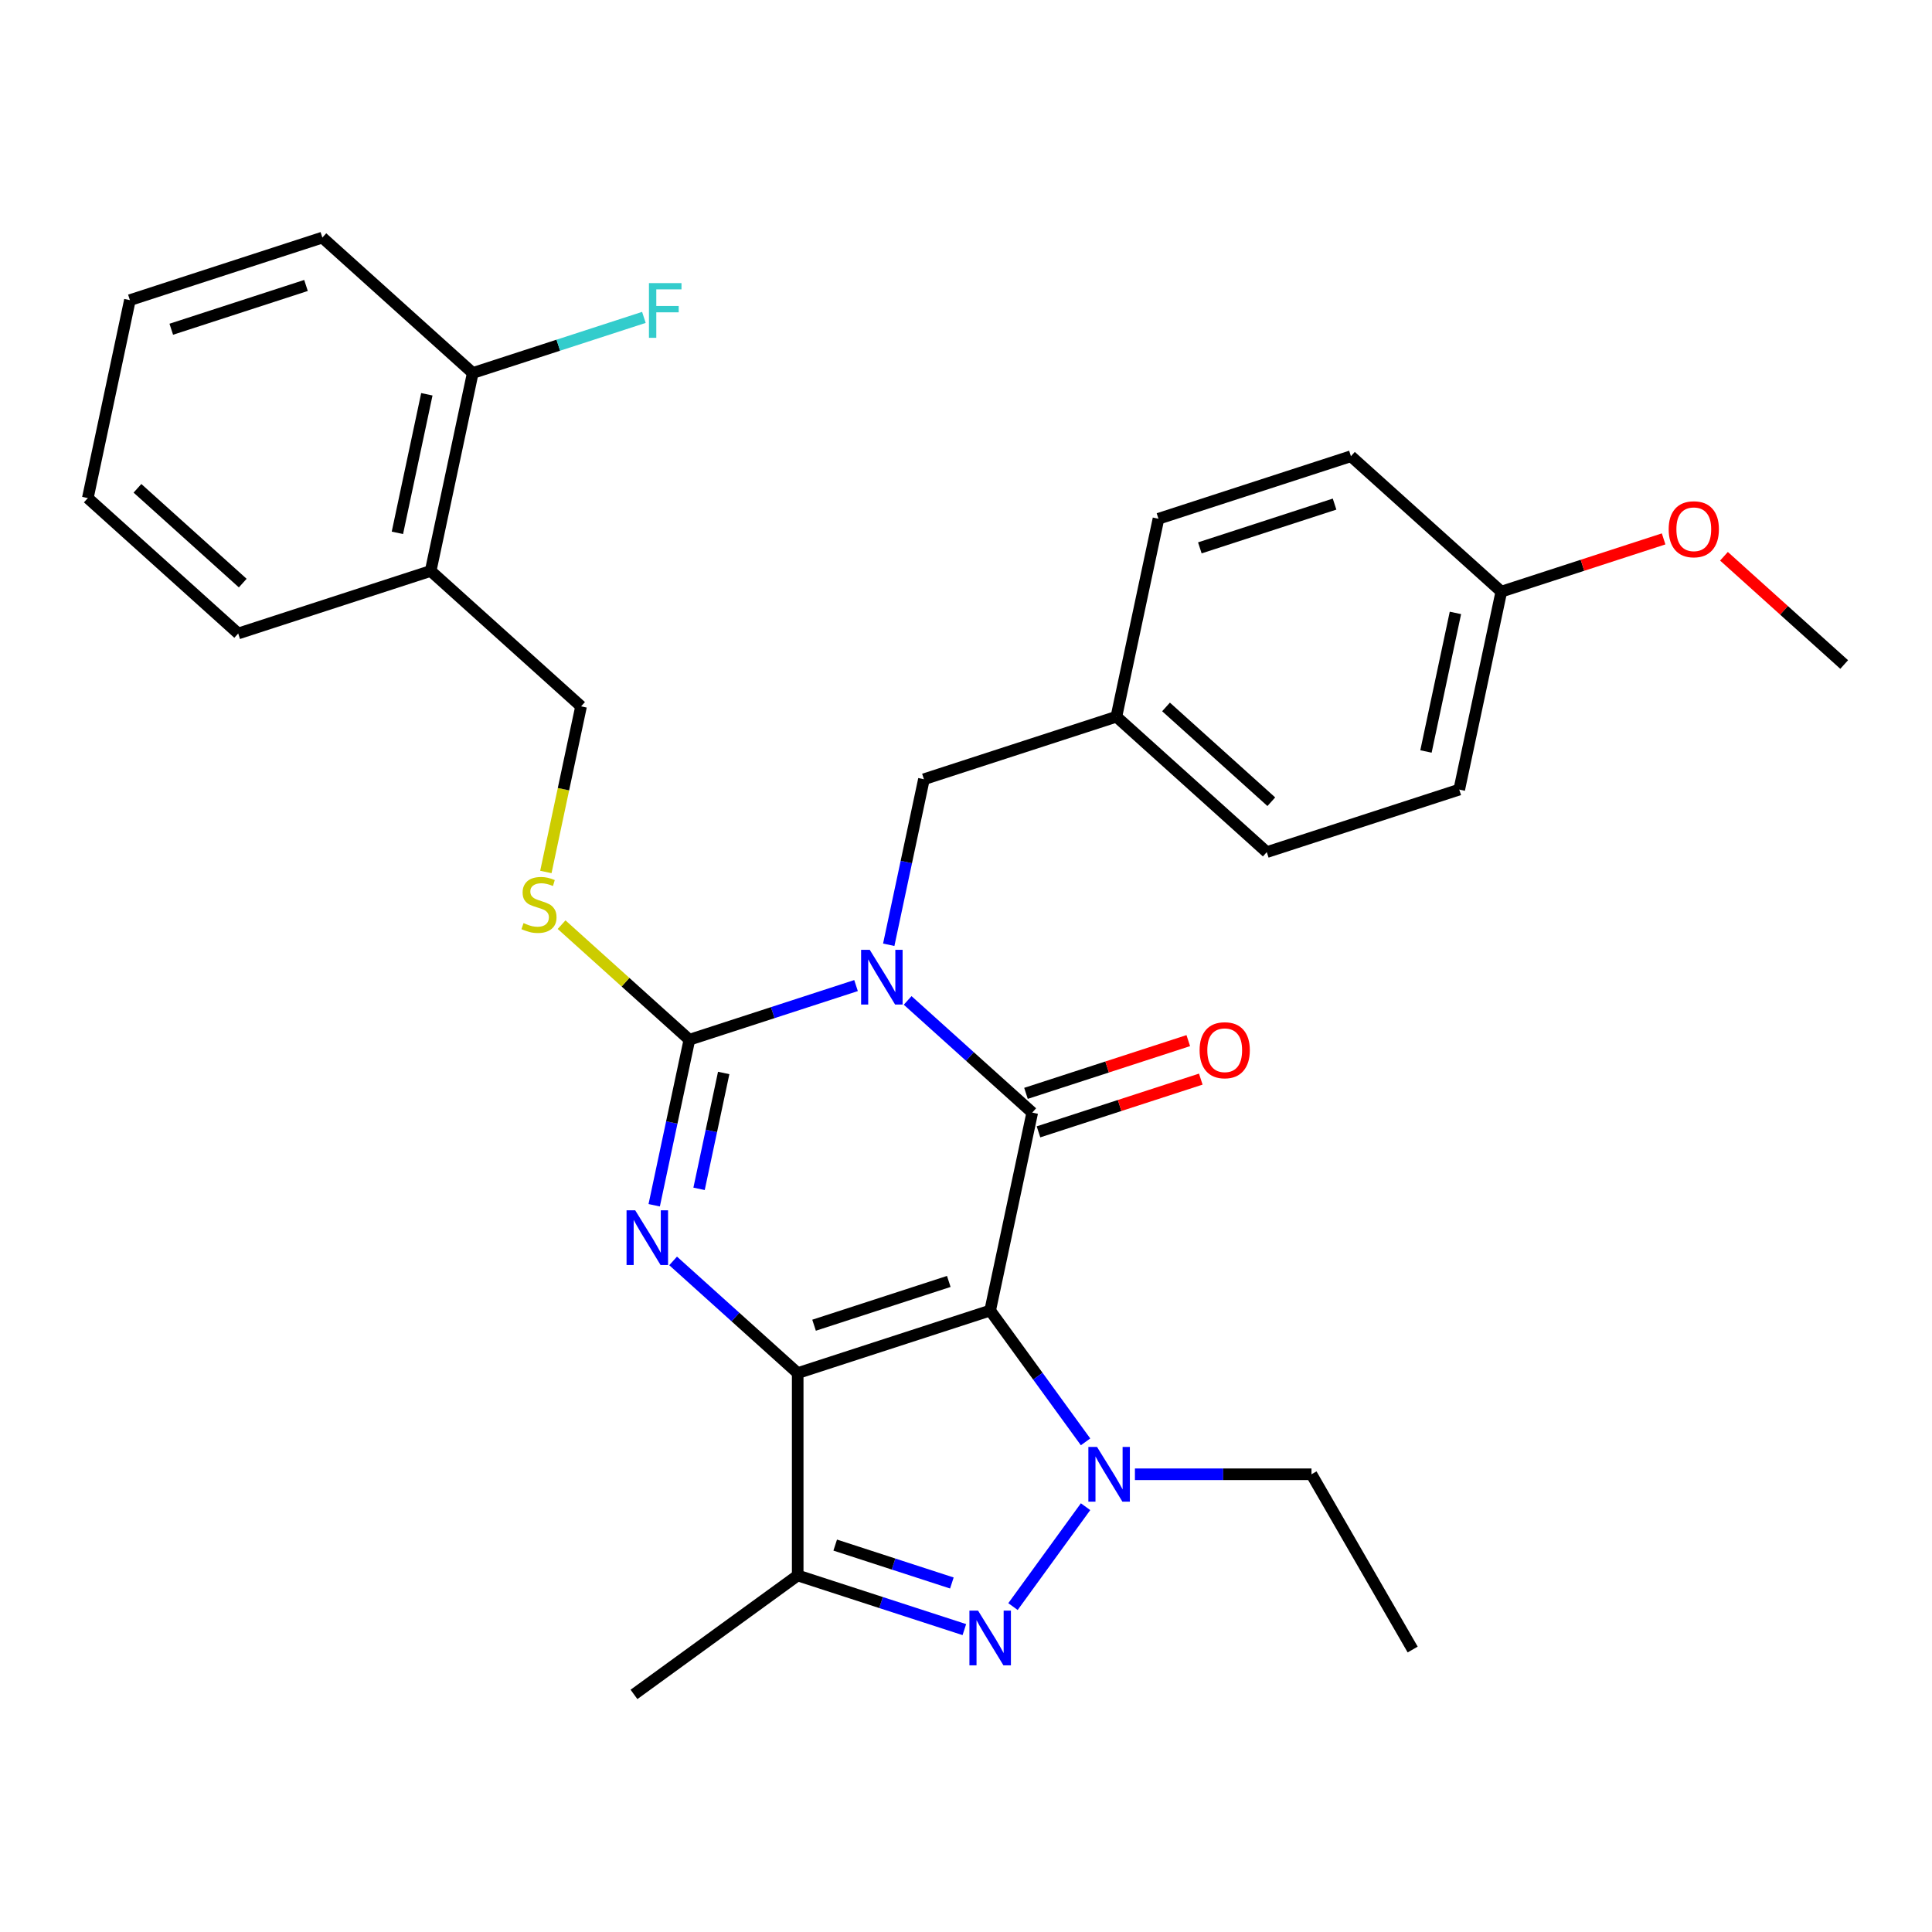 <?xml version='1.0' encoding='iso-8859-1'?>
<svg version='1.1' baseProfile='full'
              xmlns='http://www.w3.org/2000/svg'
                      xmlns:rdkit='http://www.rdkit.org/xml'
                      xmlns:xlink='http://www.w3.org/1999/xlink'
                  xml:space='preserve'
width='1000px' height='1000px' viewBox='0 0 1000 1000'>
<!-- END OF HEADER -->
<rect style='opacity:1.0;fill:#FFFFFF;stroke:none' width='1000' height='1000' x='0' y='0'> </rect>
<path class='bond-0' d='M 512.508,678.339 L 412.887,710.708' style='fill:none;fill-rule:evenodd;stroke:#000000;stroke-width:6px;stroke-linecap:butt;stroke-linejoin:miter;stroke-opacity:1' />
<path class='bond-0' d='M 491.091,663.271 L 421.357,685.929' style='fill:none;fill-rule:evenodd;stroke:#000000;stroke-width:6px;stroke-linecap:butt;stroke-linejoin:miter;stroke-opacity:1' />
<path class='bond-2' d='M 512.508,678.339 L 534.286,575.881' style='fill:none;fill-rule:evenodd;stroke:#000000;stroke-width:6px;stroke-linecap:butt;stroke-linejoin:miter;stroke-opacity:1' />
<path class='bond-5' d='M 512.508,678.339 L 537.197,712.321' style='fill:none;fill-rule:evenodd;stroke:#000000;stroke-width:6px;stroke-linecap:butt;stroke-linejoin:miter;stroke-opacity:1' />
<path class='bond-5' d='M 537.197,712.321 L 561.886,746.303' style='fill:none;fill-rule:evenodd;stroke:#0000FF;stroke-width:6px;stroke-linecap:butt;stroke-linejoin:miter;stroke-opacity:1' />
<path class='bond-3' d='M 412.887,710.708 L 380.646,681.677' style='fill:none;fill-rule:evenodd;stroke:#000000;stroke-width:6px;stroke-linecap:butt;stroke-linejoin:miter;stroke-opacity:1' />
<path class='bond-3' d='M 380.646,681.677 L 348.404,652.647' style='fill:none;fill-rule:evenodd;stroke:#0000FF;stroke-width:6px;stroke-linecap:butt;stroke-linejoin:miter;stroke-opacity:1' />
<path class='bond-7' d='M 412.887,710.708 L 412.887,815.455' style='fill:none;fill-rule:evenodd;stroke:#000000;stroke-width:6px;stroke-linecap:butt;stroke-linejoin:miter;stroke-opacity:1' />
<path class='bond-1' d='M 469.802,517.82 L 502.044,546.851' style='fill:none;fill-rule:evenodd;stroke:#0000FF;stroke-width:6px;stroke-linecap:butt;stroke-linejoin:miter;stroke-opacity:1' />
<path class='bond-1' d='M 502.044,546.851 L 534.286,575.881' style='fill:none;fill-rule:evenodd;stroke:#000000;stroke-width:6px;stroke-linecap:butt;stroke-linejoin:miter;stroke-opacity:1' />
<path class='bond-4' d='M 443.085,510.132 L 399.954,524.147' style='fill:none;fill-rule:evenodd;stroke:#0000FF;stroke-width:6px;stroke-linecap:butt;stroke-linejoin:miter;stroke-opacity:1' />
<path class='bond-4' d='M 399.954,524.147 L 356.823,538.161' style='fill:none;fill-rule:evenodd;stroke:#000000;stroke-width:6px;stroke-linecap:butt;stroke-linejoin:miter;stroke-opacity:1' />
<path class='bond-9' d='M 460.01,489.013 L 469.116,446.174' style='fill:none;fill-rule:evenodd;stroke:#0000FF;stroke-width:6px;stroke-linecap:butt;stroke-linejoin:miter;stroke-opacity:1' />
<path class='bond-9' d='M 469.116,446.174 L 478.222,403.334' style='fill:none;fill-rule:evenodd;stroke:#000000;stroke-width:6px;stroke-linecap:butt;stroke-linejoin:miter;stroke-opacity:1' />
<path class='bond-10' d='M 537.523,585.843 L 579.524,572.197' style='fill:none;fill-rule:evenodd;stroke:#000000;stroke-width:6px;stroke-linecap:butt;stroke-linejoin:miter;stroke-opacity:1' />
<path class='bond-10' d='M 579.524,572.197 L 621.524,558.55' style='fill:none;fill-rule:evenodd;stroke:#FF0000;stroke-width:6px;stroke-linecap:butt;stroke-linejoin:miter;stroke-opacity:1' />
<path class='bond-10' d='M 531.049,565.919 L 573.05,552.272' style='fill:none;fill-rule:evenodd;stroke:#000000;stroke-width:6px;stroke-linecap:butt;stroke-linejoin:miter;stroke-opacity:1' />
<path class='bond-10' d='M 573.05,552.272 L 615.051,538.626' style='fill:none;fill-rule:evenodd;stroke:#FF0000;stroke-width:6px;stroke-linecap:butt;stroke-linejoin:miter;stroke-opacity:1' />
<path class='bond-31' d='M 338.612,623.84 L 347.718,581' style='fill:none;fill-rule:evenodd;stroke:#0000FF;stroke-width:6px;stroke-linecap:butt;stroke-linejoin:miter;stroke-opacity:1' />
<path class='bond-31' d='M 347.718,581 L 356.823,538.161' style='fill:none;fill-rule:evenodd;stroke:#000000;stroke-width:6px;stroke-linecap:butt;stroke-linejoin:miter;stroke-opacity:1' />
<path class='bond-31' d='M 361.835,615.344 L 368.209,585.356' style='fill:none;fill-rule:evenodd;stroke:#0000FF;stroke-width:6px;stroke-linecap:butt;stroke-linejoin:miter;stroke-opacity:1' />
<path class='bond-31' d='M 368.209,585.356 L 374.583,555.368' style='fill:none;fill-rule:evenodd;stroke:#000000;stroke-width:6px;stroke-linecap:butt;stroke-linejoin:miter;stroke-opacity:1' />
<path class='bond-8' d='M 356.823,538.161 L 323.752,508.383' style='fill:none;fill-rule:evenodd;stroke:#000000;stroke-width:6px;stroke-linecap:butt;stroke-linejoin:miter;stroke-opacity:1' />
<path class='bond-8' d='M 323.752,508.383 L 290.68,478.605' style='fill:none;fill-rule:evenodd;stroke:#CCCC00;stroke-width:6px;stroke-linecap:butt;stroke-linejoin:miter;stroke-opacity:1' />
<path class='bond-6' d='M 561.886,779.86 L 524.322,831.564' style='fill:none;fill-rule:evenodd;stroke:#0000FF;stroke-width:6px;stroke-linecap:butt;stroke-linejoin:miter;stroke-opacity:1' />
<path class='bond-14' d='M 587.435,763.082 L 633.129,763.082' style='fill:none;fill-rule:evenodd;stroke:#0000FF;stroke-width:6px;stroke-linecap:butt;stroke-linejoin:miter;stroke-opacity:1' />
<path class='bond-14' d='M 633.129,763.082 L 678.824,763.082' style='fill:none;fill-rule:evenodd;stroke:#000000;stroke-width:6px;stroke-linecap:butt;stroke-linejoin:miter;stroke-opacity:1' />
<path class='bond-30' d='M 499.149,843.483 L 456.018,829.469' style='fill:none;fill-rule:evenodd;stroke:#0000FF;stroke-width:6px;stroke-linecap:butt;stroke-linejoin:miter;stroke-opacity:1' />
<path class='bond-30' d='M 456.018,829.469 L 412.887,815.455' style='fill:none;fill-rule:evenodd;stroke:#000000;stroke-width:6px;stroke-linecap:butt;stroke-linejoin:miter;stroke-opacity:1' />
<path class='bond-30' d='M 492.684,819.355 L 462.492,809.545' style='fill:none;fill-rule:evenodd;stroke:#0000FF;stroke-width:6px;stroke-linecap:butt;stroke-linejoin:miter;stroke-opacity:1' />
<path class='bond-30' d='M 462.492,809.545 L 432.3,799.735' style='fill:none;fill-rule:evenodd;stroke:#000000;stroke-width:6px;stroke-linecap:butt;stroke-linejoin:miter;stroke-opacity:1' />
<path class='bond-18' d='M 412.887,815.455 L 328.145,877.024' style='fill:none;fill-rule:evenodd;stroke:#000000;stroke-width:6px;stroke-linecap:butt;stroke-linejoin:miter;stroke-opacity:1' />
<path class='bond-12' d='M 282.539,451.332 L 291.649,408.473' style='fill:none;fill-rule:evenodd;stroke:#CCCC00;stroke-width:6px;stroke-linecap:butt;stroke-linejoin:miter;stroke-opacity:1' />
<path class='bond-12' d='M 291.649,408.473 L 300.759,365.613' style='fill:none;fill-rule:evenodd;stroke:#000000;stroke-width:6px;stroke-linecap:butt;stroke-linejoin:miter;stroke-opacity:1' />
<path class='bond-15' d='M 478.222,403.334 L 577.842,370.965' style='fill:none;fill-rule:evenodd;stroke:#000000;stroke-width:6px;stroke-linecap:butt;stroke-linejoin:miter;stroke-opacity:1' />
<path class='bond-11' d='M 222.917,295.524 L 300.759,365.613' style='fill:none;fill-rule:evenodd;stroke:#000000;stroke-width:6px;stroke-linecap:butt;stroke-linejoin:miter;stroke-opacity:1' />
<path class='bond-13' d='M 222.917,295.524 L 244.695,193.066' style='fill:none;fill-rule:evenodd;stroke:#000000;stroke-width:6px;stroke-linecap:butt;stroke-linejoin:miter;stroke-opacity:1' />
<path class='bond-13' d='M 205.692,275.799 L 220.937,204.079' style='fill:none;fill-rule:evenodd;stroke:#000000;stroke-width:6px;stroke-linecap:butt;stroke-linejoin:miter;stroke-opacity:1' />
<path class='bond-24' d='M 222.917,295.524 L 123.297,327.892' style='fill:none;fill-rule:evenodd;stroke:#000000;stroke-width:6px;stroke-linecap:butt;stroke-linejoin:miter;stroke-opacity:1' />
<path class='bond-16' d='M 244.695,193.066 L 288.986,178.675' style='fill:none;fill-rule:evenodd;stroke:#000000;stroke-width:6px;stroke-linecap:butt;stroke-linejoin:miter;stroke-opacity:1' />
<path class='bond-16' d='M 288.986,178.675 L 333.277,164.284' style='fill:none;fill-rule:evenodd;stroke:#33CCCC;stroke-width:6px;stroke-linecap:butt;stroke-linejoin:miter;stroke-opacity:1' />
<path class='bond-25' d='M 244.695,193.066 L 166.853,122.976' style='fill:none;fill-rule:evenodd;stroke:#000000;stroke-width:6px;stroke-linecap:butt;stroke-linejoin:miter;stroke-opacity:1' />
<path class='bond-27' d='M 678.824,763.082 L 731.197,853.795' style='fill:none;fill-rule:evenodd;stroke:#000000;stroke-width:6px;stroke-linecap:butt;stroke-linejoin:miter;stroke-opacity:1' />
<path class='bond-19' d='M 577.842,370.965 L 599.62,268.507' style='fill:none;fill-rule:evenodd;stroke:#000000;stroke-width:6px;stroke-linecap:butt;stroke-linejoin:miter;stroke-opacity:1' />
<path class='bond-20' d='M 577.842,370.965 L 655.684,441.055' style='fill:none;fill-rule:evenodd;stroke:#000000;stroke-width:6px;stroke-linecap:butt;stroke-linejoin:miter;stroke-opacity:1' />
<path class='bond-20' d='M 603.536,365.91 L 658.026,414.973' style='fill:none;fill-rule:evenodd;stroke:#000000;stroke-width:6px;stroke-linecap:butt;stroke-linejoin:miter;stroke-opacity:1' />
<path class='bond-17' d='M 777.083,306.228 L 755.305,408.686' style='fill:none;fill-rule:evenodd;stroke:#000000;stroke-width:6px;stroke-linecap:butt;stroke-linejoin:miter;stroke-opacity:1' />
<path class='bond-17' d='M 753.325,317.241 L 738.08,388.962' style='fill:none;fill-rule:evenodd;stroke:#000000;stroke-width:6px;stroke-linecap:butt;stroke-linejoin:miter;stroke-opacity:1' />
<path class='bond-23' d='M 777.083,306.228 L 819.084,292.581' style='fill:none;fill-rule:evenodd;stroke:#000000;stroke-width:6px;stroke-linecap:butt;stroke-linejoin:miter;stroke-opacity:1' />
<path class='bond-23' d='M 819.084,292.581 L 861.085,278.934' style='fill:none;fill-rule:evenodd;stroke:#FF0000;stroke-width:6px;stroke-linecap:butt;stroke-linejoin:miter;stroke-opacity:1' />
<path class='bond-32' d='M 777.083,306.228 L 699.241,236.139' style='fill:none;fill-rule:evenodd;stroke:#000000;stroke-width:6px;stroke-linecap:butt;stroke-linejoin:miter;stroke-opacity:1' />
<path class='bond-21' d='M 599.62,268.507 L 699.241,236.139' style='fill:none;fill-rule:evenodd;stroke:#000000;stroke-width:6px;stroke-linecap:butt;stroke-linejoin:miter;stroke-opacity:1' />
<path class='bond-21' d='M 621.037,283.576 L 690.771,260.918' style='fill:none;fill-rule:evenodd;stroke:#000000;stroke-width:6px;stroke-linecap:butt;stroke-linejoin:miter;stroke-opacity:1' />
<path class='bond-22' d='M 655.684,441.055 L 755.305,408.686' style='fill:none;fill-rule:evenodd;stroke:#000000;stroke-width:6px;stroke-linecap:butt;stroke-linejoin:miter;stroke-opacity:1' />
<path class='bond-26' d='M 892.322,287.923 L 923.434,315.936' style='fill:none;fill-rule:evenodd;stroke:#FF0000;stroke-width:6px;stroke-linecap:butt;stroke-linejoin:miter;stroke-opacity:1' />
<path class='bond-26' d='M 923.434,315.936 L 954.545,343.949' style='fill:none;fill-rule:evenodd;stroke:#000000;stroke-width:6px;stroke-linecap:butt;stroke-linejoin:miter;stroke-opacity:1' />
<path class='bond-28' d='M 123.297,327.892 L 45.455,257.803' style='fill:none;fill-rule:evenodd;stroke:#000000;stroke-width:6px;stroke-linecap:butt;stroke-linejoin:miter;stroke-opacity:1' />
<path class='bond-28' d='M 125.638,301.81 L 71.149,252.748' style='fill:none;fill-rule:evenodd;stroke:#000000;stroke-width:6px;stroke-linecap:butt;stroke-linejoin:miter;stroke-opacity:1' />
<path class='bond-33' d='M 166.853,122.976 L 67.233,155.345' style='fill:none;fill-rule:evenodd;stroke:#000000;stroke-width:6px;stroke-linecap:butt;stroke-linejoin:miter;stroke-opacity:1' />
<path class='bond-33' d='M 158.384,147.756 L 88.65,170.414' style='fill:none;fill-rule:evenodd;stroke:#000000;stroke-width:6px;stroke-linecap:butt;stroke-linejoin:miter;stroke-opacity:1' />
<path class='bond-29' d='M 45.455,257.803 L 67.233,155.345' style='fill:none;fill-rule:evenodd;stroke:#000000;stroke-width:6px;stroke-linecap:butt;stroke-linejoin:miter;stroke-opacity:1' />
<path  class='atom-2' d='M 450.184 491.632
L 459.464 506.632
Q 460.384 508.112, 461.864 510.792
Q 463.344 513.472, 463.424 513.632
L 463.424 491.632
L 467.184 491.632
L 467.184 519.952
L 463.304 519.952
L 453.344 503.552
Q 452.184 501.632, 450.944 499.432
Q 449.744 497.232, 449.384 496.552
L 449.384 519.952
L 445.704 519.952
L 445.704 491.632
L 450.184 491.632
' fill='#0000FF'/>
<path  class='atom-4' d='M 328.785 626.459
L 338.065 641.459
Q 338.985 642.939, 340.465 645.619
Q 341.945 648.299, 342.025 648.459
L 342.025 626.459
L 345.785 626.459
L 345.785 654.779
L 341.905 654.779
L 331.945 638.379
Q 330.785 636.459, 329.545 634.259
Q 328.345 632.059, 327.985 631.379
L 327.985 654.779
L 324.305 654.779
L 324.305 626.459
L 328.785 626.459
' fill='#0000FF'/>
<path  class='atom-6' d='M 567.817 748.922
L 577.097 763.922
Q 578.017 765.402, 579.497 768.082
Q 580.977 770.762, 581.057 770.922
L 581.057 748.922
L 584.817 748.922
L 584.817 777.242
L 580.937 777.242
L 570.977 760.842
Q 569.817 758.922, 568.577 756.722
Q 567.377 754.522, 567.017 753.842
L 567.017 777.242
L 563.337 777.242
L 563.337 748.922
L 567.817 748.922
' fill='#0000FF'/>
<path  class='atom-7' d='M 506.248 833.664
L 515.528 848.664
Q 516.448 850.144, 517.928 852.824
Q 519.408 855.504, 519.488 855.664
L 519.488 833.664
L 523.248 833.664
L 523.248 861.984
L 519.368 861.984
L 509.408 845.584
Q 508.248 843.664, 507.008 841.464
Q 505.808 839.264, 505.448 838.584
L 505.448 861.984
L 501.768 861.984
L 501.768 833.664
L 506.248 833.664
' fill='#0000FF'/>
<path  class='atom-9' d='M 270.981 477.791
Q 271.301 477.911, 272.621 478.471
Q 273.941 479.031, 275.381 479.391
Q 276.861 479.711, 278.301 479.711
Q 280.981 479.711, 282.541 478.431
Q 284.101 477.111, 284.101 474.831
Q 284.101 473.271, 283.301 472.311
Q 282.541 471.351, 281.341 470.831
Q 280.141 470.311, 278.141 469.711
Q 275.621 468.951, 274.101 468.231
Q 272.621 467.511, 271.541 465.991
Q 270.501 464.471, 270.501 461.911
Q 270.501 458.351, 272.901 456.151
Q 275.341 453.951, 280.141 453.951
Q 283.421 453.951, 287.141 455.511
L 286.221 458.591
Q 282.821 457.191, 280.261 457.191
Q 277.501 457.191, 275.981 458.351
Q 274.461 459.471, 274.501 461.431
Q 274.501 462.951, 275.261 463.871
Q 276.061 464.791, 277.181 465.311
Q 278.341 465.831, 280.261 466.431
Q 282.821 467.231, 284.341 468.031
Q 285.861 468.831, 286.941 470.471
Q 288.061 472.071, 288.061 474.831
Q 288.061 478.751, 285.421 480.871
Q 282.821 482.951, 278.461 482.951
Q 275.941 482.951, 274.021 482.391
Q 272.141 481.871, 269.901 480.951
L 270.981 477.791
' fill='#CCCC00'/>
<path  class='atom-11' d='M 620.906 543.593
Q 620.906 536.793, 624.266 532.993
Q 627.626 529.193, 633.906 529.193
Q 640.186 529.193, 643.546 532.993
Q 646.906 536.793, 646.906 543.593
Q 646.906 550.473, 643.506 554.393
Q 640.106 558.273, 633.906 558.273
Q 627.666 558.273, 624.266 554.393
Q 620.906 550.513, 620.906 543.593
M 633.906 555.073
Q 638.226 555.073, 640.546 552.193
Q 642.906 549.273, 642.906 543.593
Q 642.906 538.033, 640.546 535.233
Q 638.226 532.393, 633.906 532.393
Q 629.586 532.393, 627.226 535.193
Q 624.906 537.993, 624.906 543.593
Q 624.906 549.313, 627.226 552.193
Q 629.586 555.073, 633.906 555.073
' fill='#FF0000'/>
<path  class='atom-17' d='M 335.896 146.537
L 352.736 146.537
L 352.736 149.777
L 339.696 149.777
L 339.696 158.377
L 351.296 158.377
L 351.296 161.657
L 339.696 161.657
L 339.696 174.857
L 335.896 174.857
L 335.896 146.537
' fill='#33CCCC'/>
<path  class='atom-24' d='M 863.703 273.939
Q 863.703 267.139, 867.063 263.339
Q 870.423 259.539, 876.703 259.539
Q 882.983 259.539, 886.343 263.339
Q 889.703 267.139, 889.703 273.939
Q 889.703 280.819, 886.303 284.739
Q 882.903 288.619, 876.703 288.619
Q 870.463 288.619, 867.063 284.739
Q 863.703 280.859, 863.703 273.939
M 876.703 285.419
Q 881.023 285.419, 883.343 282.539
Q 885.703 279.619, 885.703 273.939
Q 885.703 268.379, 883.343 265.579
Q 881.023 262.739, 876.703 262.739
Q 872.383 262.739, 870.023 265.539
Q 867.703 268.339, 867.703 273.939
Q 867.703 279.659, 870.023 282.539
Q 872.383 285.419, 876.703 285.419
' fill='#FF0000'/>
</svg>
